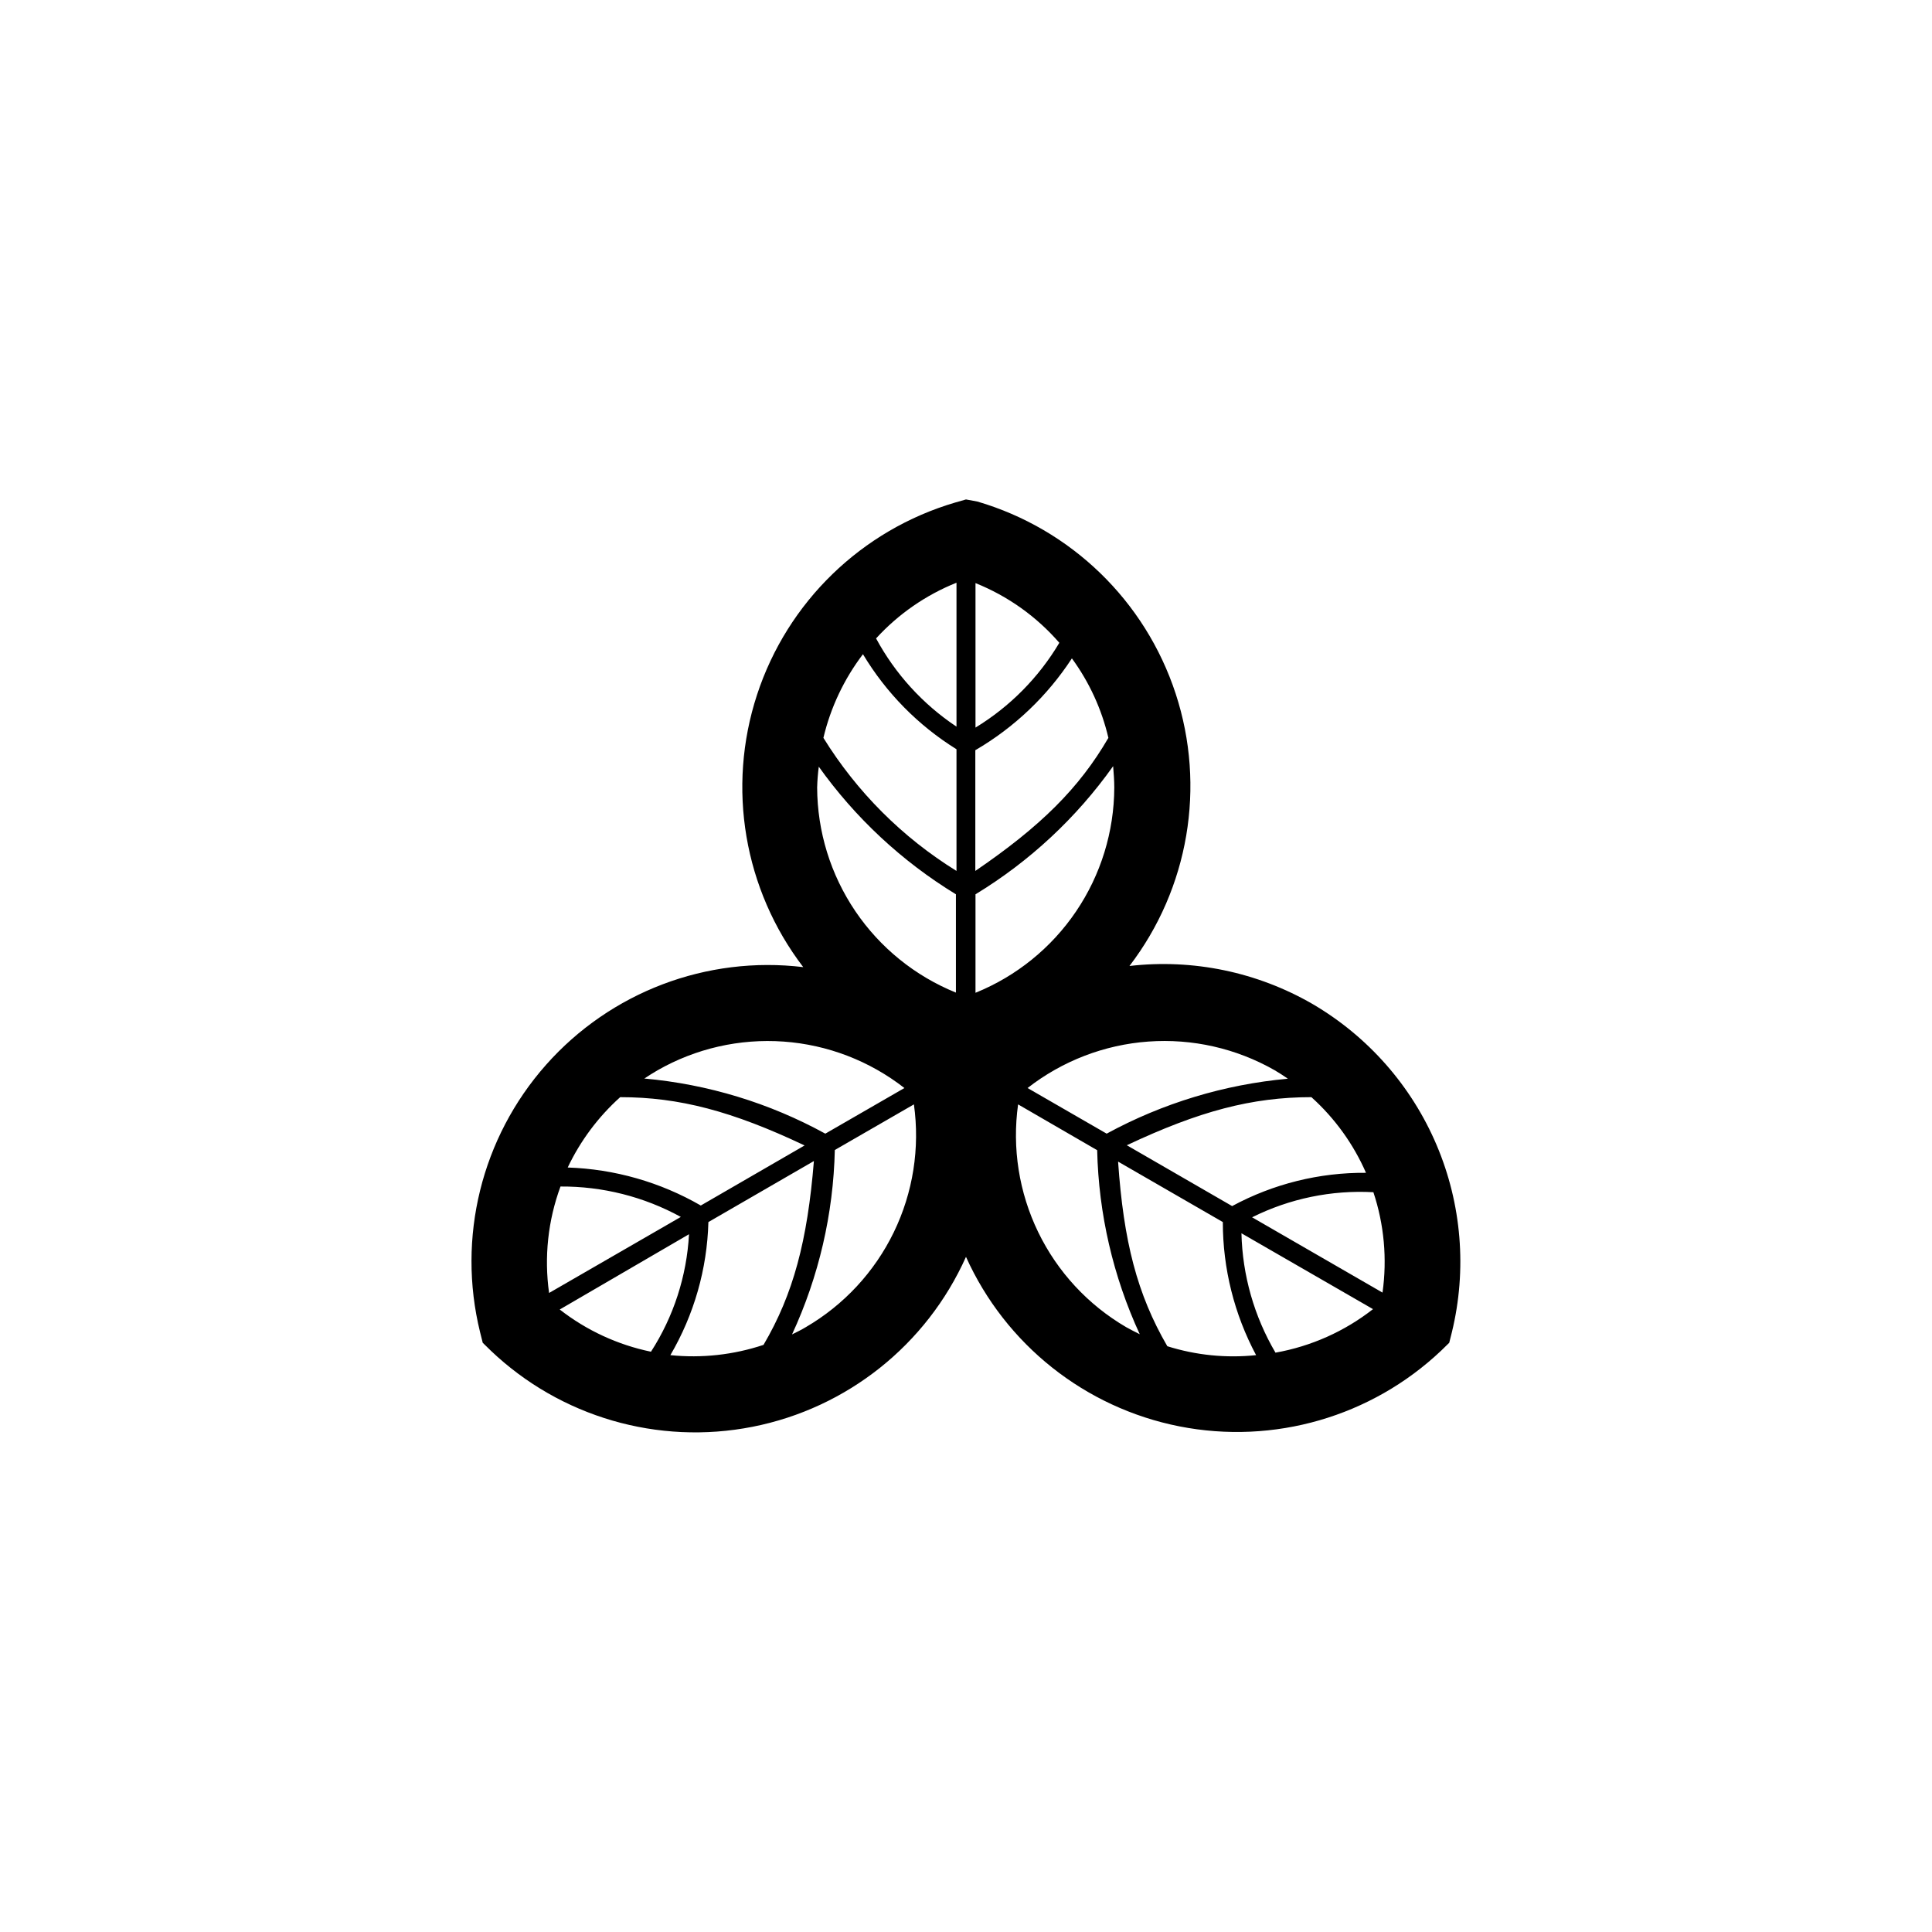 <?xml version="1.0" encoding="UTF-8"?>
<!-- Uploaded to: ICON Repo, www.svgrepo.com, Generator: ICON Repo Mixer Tools -->
<svg fill="#000000" width="800px" height="800px" version="1.1" viewBox="144 144 512 512" xmlns="http://www.w3.org/2000/svg">
 <path d="m491.84 410.07c-14.672-8.477-31.684-12.012-48.52-10.074 15.723-20.562 20.305-47.555 12.25-72.152-8.055-24.598-27.715-43.648-52.555-50.93l-3.019-0.555-2.82 0.805h-0.004c-24.84 7.297-44.496 26.355-52.551 50.961-8.055 24.605-3.473 51.602 12.246 72.172-25.602-3.078-51.086 6.609-68.18 25.914-17.094 19.309-23.621 45.777-17.465 70.816l0.707 2.82 2.117 2.066h-0.004c18.484 17.605 44.363 25.133 69.406 20.195s46.129-21.73 56.547-45.031c10.469 23.25 31.547 39.992 56.566 44.926 25.016 4.93 50.871-2.555 69.383-20.09l2.117-2.066 0.707-2.82c4.019-16.539 2.594-33.93-4.059-49.598-6.652-15.664-18.18-28.766-32.871-37.359zm14.207 44.738c-12.395-0.109-24.613 2.926-35.52 8.816l-27.91-16.121c19.145-9.02 33.152-12.746 48.918-12.746 6.223 5.602 11.172 12.473 14.512 20.152zm-30.23 11.789c9.957-4.965 21.035-7.258 32.145-6.648 2.848 8.562 3.676 17.664 2.418 26.602zm32.043 24.336c-7.539 5.902-16.414 9.863-25.844 11.535-5.648-9.605-8.754-20.496-9.02-31.637zm-26.098-63.332c1.211 0.707 2.367 1.461 3.527 2.266v0.004c-16.828 1.527-33.168 6.481-48.012 14.559l-20.957-12.09h-0.004c9.215-7.188 20.352-11.473 32.004-12.316 11.652-0.844 23.293 1.797 33.441 7.578zm-120.91-80.609c9.73 13.691 22.141 25.262 36.477 34.008v26.047c-10.832-4.387-20.113-11.902-26.664-21.582-6.547-9.68-10.07-21.09-10.113-32.777 0.051-1.887 0.203-3.773 0.453-5.644zm78.445 5.746c-0.047 11.688-3.566 23.098-10.117 32.777-6.547 9.68-15.828 17.195-26.664 21.582v-26.098c14.344-8.719 26.758-20.273 36.477-33.957 0.152 1.914 0.305 3.781 0.305 5.695zm-1.562-13.199c-7.758 13.352-17.984 23.477-35.266 35.266v-31.992c10.309-6.008 19.07-14.34 25.594-24.336 4.606 6.301 7.894 13.461 9.672 21.062zm-13-25.191c-5.461 9.191-13.086 16.906-22.219 22.469v-38.289c8.559 3.434 16.176 8.859 22.219 15.82zm-27.254-15.922v38.141c-8.906-5.934-16.227-13.961-21.312-23.379 5.902-6.461 13.188-11.508 21.312-14.762zm-24.789 18.945c6.144 10.246 14.641 18.883 24.789 25.188v32.246c-14.332-8.863-26.406-20.938-35.27-35.266 1.906-8.043 5.477-15.594 10.48-22.168zm10.984 114.97-20.957 12.09h-0.004c-14.805-8.129-31.137-13.102-47.961-14.609 1.16-0.754 2.316-1.512 3.477-2.168 10.141-5.805 21.781-8.457 33.438-7.625 11.652 0.836 22.797 5.121 32.008 12.312zm-91.141 26.098c11.145-0.07 22.121 2.703 31.891 8.059l-34.914 20.152c-1.336-9.508-0.297-19.203 3.023-28.211zm34.059 12.645c-0.598 11.078-4.07 21.809-10.078 31.137-8.812-1.824-17.086-5.652-24.18-11.188zm3.125-7.609c-10.75-6.203-22.863-9.664-35.27-10.074 3.356-7.074 8.082-13.41 13.906-18.641 15.668 0 29.727 3.727 48.871 12.797zm-8.062 39.648v0.004c6.277-10.719 9.746-22.852 10.074-35.266l27.961-16.172c-1.715 21.109-5.441 35.266-13.352 48.719l0.004-0.004c-7.945 2.648-16.359 3.574-24.688 2.723zm35.871-7.402c-1.16 0.707-2.418 1.309-3.629 1.914 7.098-15.336 10.957-31.973 11.336-48.871l20.957-12.09h0.004c1.625 11.578-0.23 23.375-5.336 33.891s-13.23 19.273-23.332 25.156zm56.277-59.047 20.957 12.141c0.383 16.859 4.223 33.457 11.285 48.77-1.211-0.605-2.418-1.211-3.578-1.863-10.098-5.887-18.215-14.645-23.32-25.16-5.106-10.516-6.965-22.312-5.344-33.887zm39.547 64.086c-8.012-13.805-11.586-27.762-13.047-48.922l27.762 16.02-0.004 0.004c-0.004 12.301 3.027 24.414 8.816 35.266-7.922 0.832-15.93 0.023-23.527-2.367z"/>
</svg>